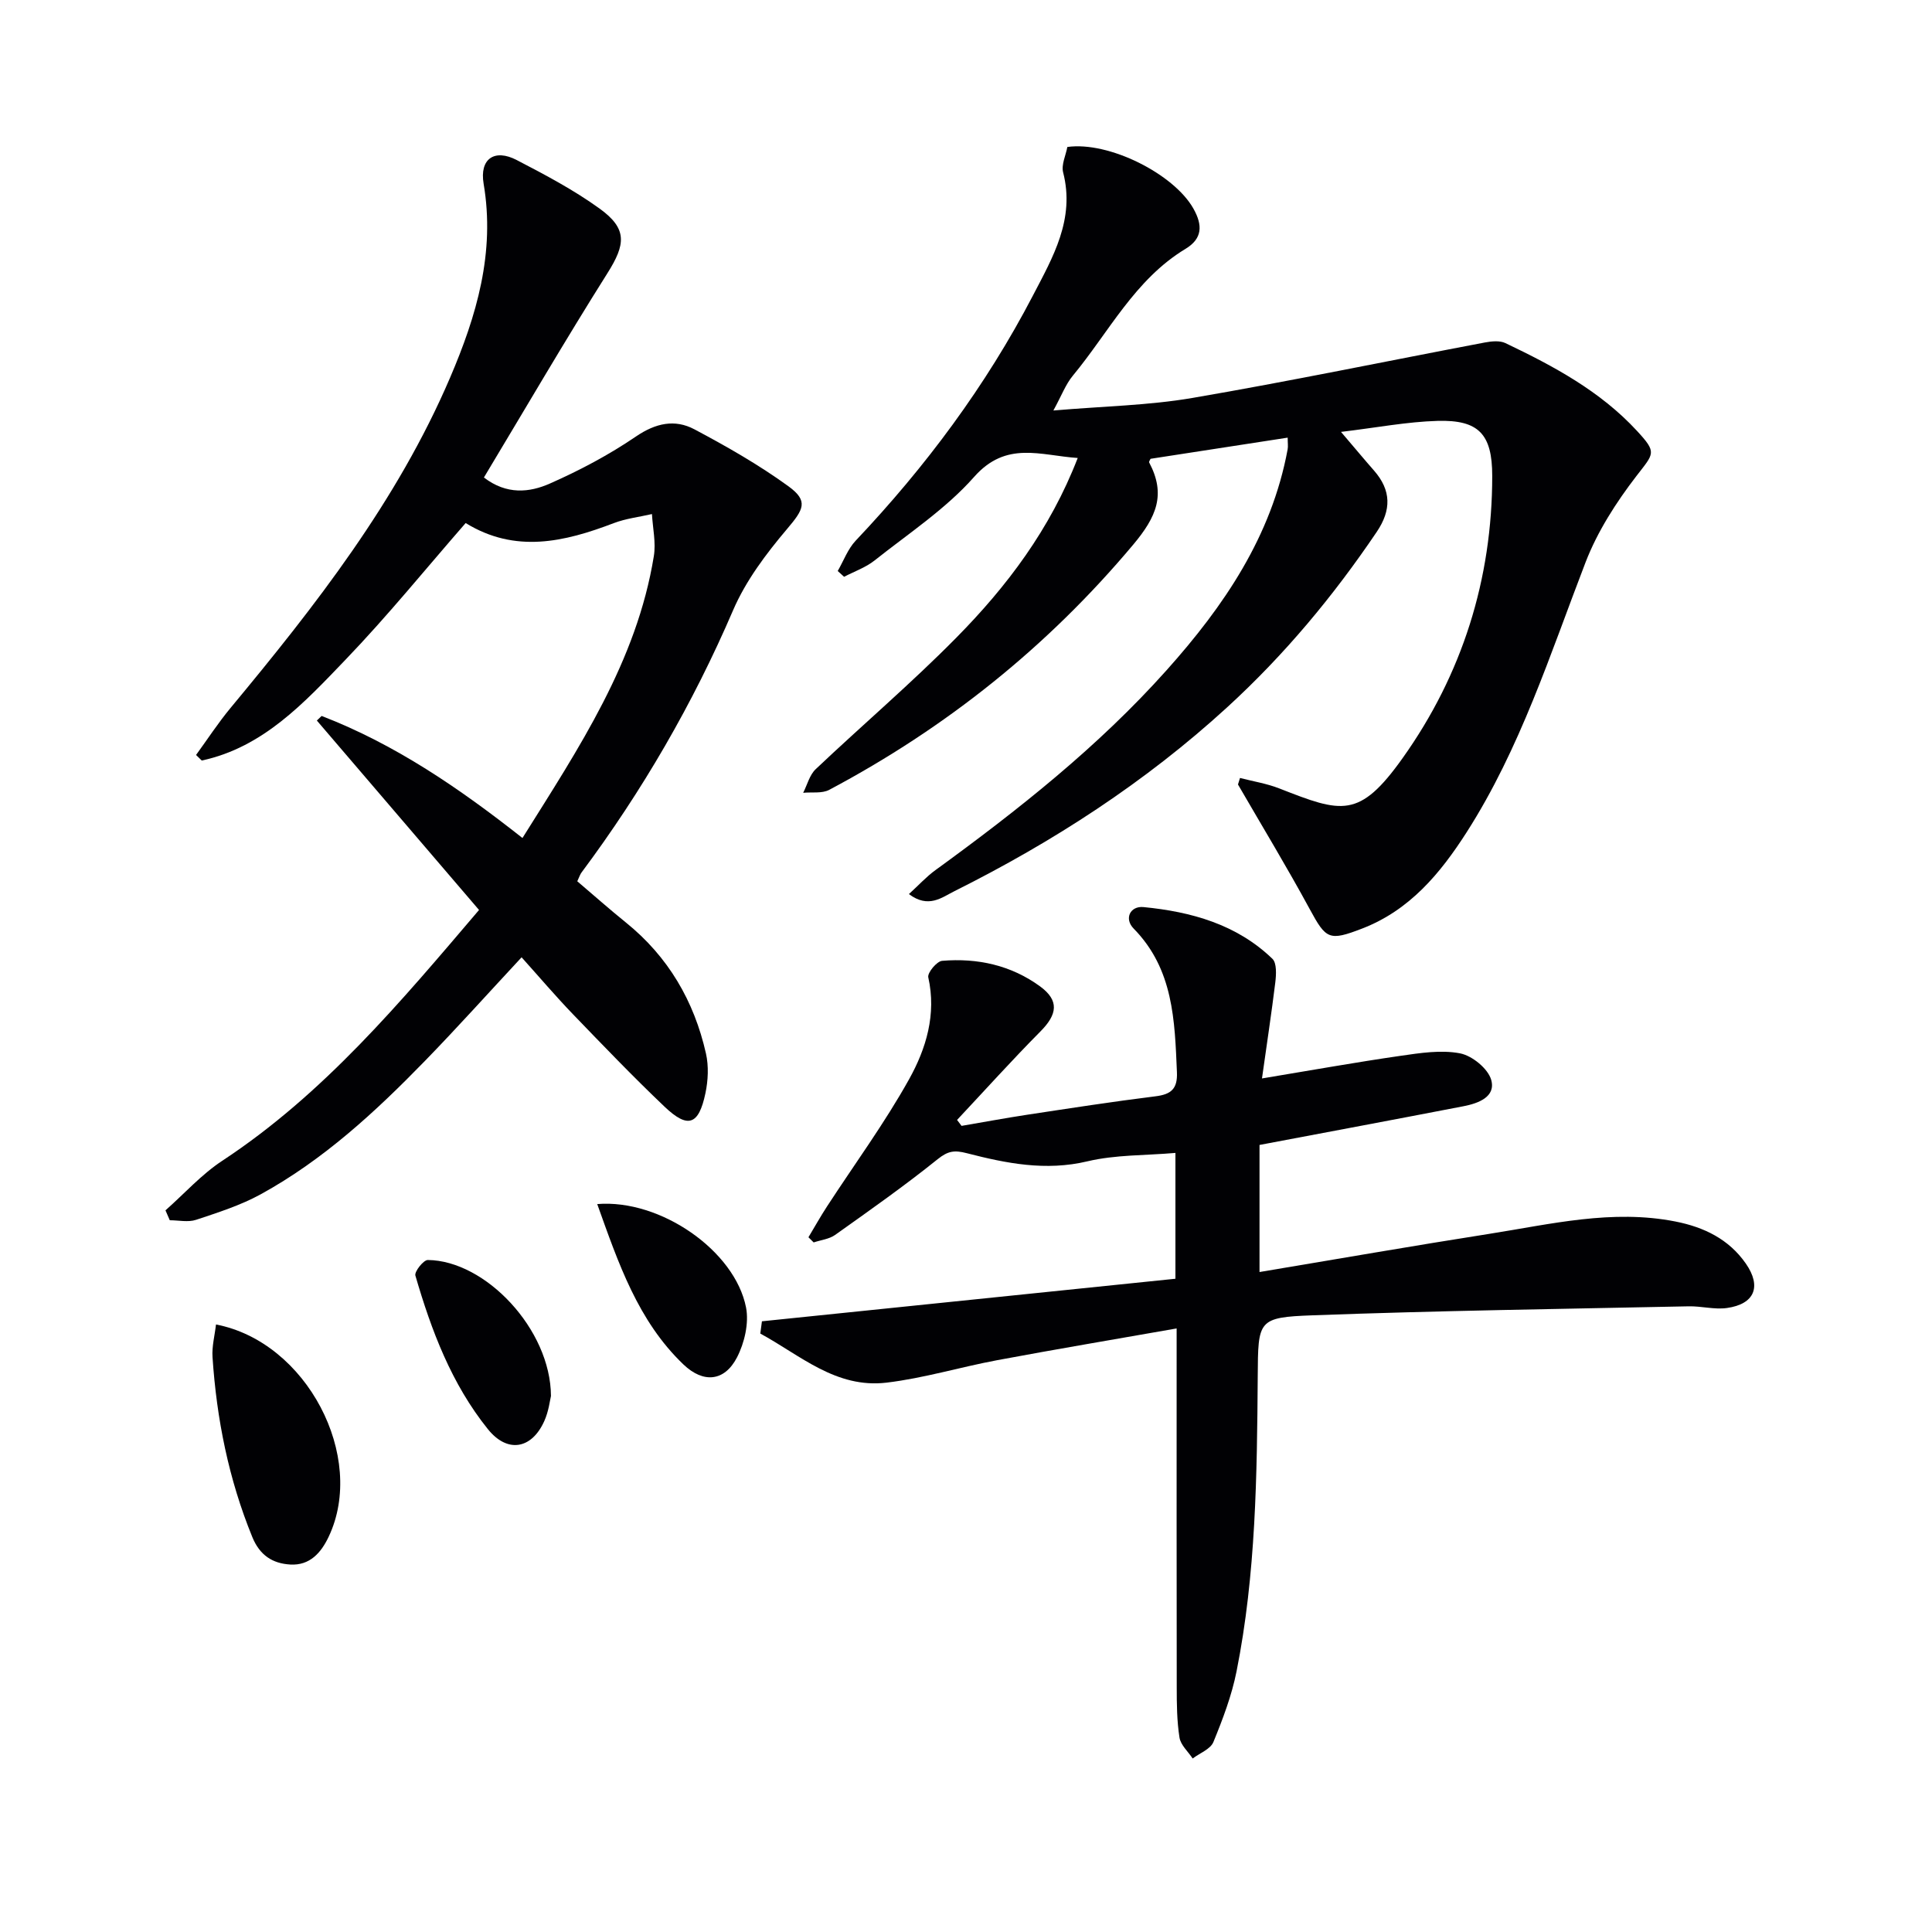 <svg enable-background="new 0 0 400 400" viewBox="0 0 400 400" xmlns="http://www.w3.org/2000/svg"><g fill="#010104"><path d="m256.73 161.07c2.73.71 5.56 1.15 8.17 2.18 12.91 5.06 16.51 6.33 25.51-6.31 12.31-17.29 18.54-37.01 18.54-58.41 0-8.67-2.82-11.63-11.32-11.39-6.33.18-12.62 1.4-19.99 2.28 2.99 3.5 4.88 5.78 6.84 8.01 3.58 4.09 3.61 8.17.56 12.69-8.97 13.28-19.13 25.49-30.98 36.33-16.95 15.51-36 27.84-56.48 38.07-2.61 1.3-5.35 3.62-9.4.59 1.99-1.81 3.6-3.59 5.49-4.96 17.13-12.45 33.69-25.54 47.86-41.39 11.89-13.29 21.73-27.73 25.06-45.72.12-.63.01-1.3.01-2.43-9.53 1.47-18.93 2.92-28.39 4.38-.08.2-.38.59-.28.77 3.5 6.62 1.52 11.25-3.34 17.04-17.72 21.11-38.69 37.87-62.91 50.73-1.49.79-3.58.43-5.39.61.84-1.65 1.32-3.69 2.59-4.89 9.66-9.15 19.83-17.8 29.16-27.27 10.43-10.58 19.37-22.38 25.09-37.16-7.76-.52-14.79-3.62-21.46 3.93-5.87 6.64-13.57 11.7-20.6 17.29-1.84 1.46-4.19 2.27-6.31 3.38-.44-.4-.88-.8-1.32-1.2 1.22-2.11 2.09-4.55 3.71-6.27 14.49-15.31 26.97-32.06 36.71-50.77 4.14-7.95 8.74-15.8 6.25-25.49-.41-1.59.56-3.54.87-5.26 8.6-1.21 22.07 5.58 26.11 12.77 1.93 3.44 1.88 6.19-1.64 8.32-10.49 6.34-15.86 17.24-23.33 26.26-1.5 1.81-2.35 4.16-4.03 7.21 10.34-.89 19.65-1.04 28.73-2.59 20.26-3.47 40.39-7.66 60.59-11.49 1.39-.26 3.1-.44 4.28.13 9.94 4.74 19.63 9.93 27.23 18.17 4.19 4.54 3.53 4.61-.12 9.35-4.19 5.44-8.06 11.47-10.52 17.84-7.34 19.05-13.52 38.56-24.64 55.93-5.46 8.52-11.78 16.12-21.63 19.92-6.84 2.64-7.46 2.21-10.82-3.98-4.74-8.74-9.9-17.25-14.88-25.85.16-.47.29-.91.42-1.35z"/><path d="m261.28 223.28c10.39-1.72 19.5-3.36 28.66-4.68 4.08-.59 8.39-1.27 12.33-.52 2.51.48 5.81 3.16 6.47 5.5.99 3.52-2.68 4.86-5.72 5.45-13.99 2.71-28 5.32-42.25 8.02v26.31c16.21-2.71 31.86-5.44 47.54-7.9 12.76-2.01 25.48-5.14 38.57-2.56 5.9 1.16 11.06 3.65 14.57 8.7 3.32 4.77 1.82 8.41-3.92 9.21-2.57.36-5.28-.41-7.93-.35-25.94.54-51.89.9-77.81 1.86-11.4.42-11.31.99-11.39 12.65-.15 20.46-.37 40.93-4.39 61.09-1 5-2.85 9.88-4.79 14.61-.61 1.48-2.82 2.29-4.29 3.41-.95-1.44-2.49-2.79-2.73-4.34-.54-3.43-.57-6.96-.57-10.46-.04-22.66-.02-45.32-.02-67.98 0-1.8 0-3.61 0-6.26-12.8 2.25-24.99 4.3-37.14 6.57-7.66 1.43-15.2 3.73-22.91 4.65-10.5 1.25-17.89-5.69-26.15-10.16.11-.85.22-1.69.34-2.54 28.5-2.93 56.99-5.87 85.61-8.81 0-9.11 0-17.05 0-26.05-6.23.54-12.41.36-18.22 1.74-8.65 2.06-16.81.42-24.96-1.68-2.58-.67-3.91-.48-6.05 1.24-6.85 5.51-14.06 10.58-21.23 15.68-1.23.87-2.95 1.05-4.44 1.55-.36-.36-.72-.71-1.08-1.07 1.28-2.13 2.49-4.3 3.84-6.37 5.7-8.76 11.92-17.23 16.99-26.33 3.53-6.33 5.7-13.44 3.98-21.12-.21-.93 1.76-3.32 2.86-3.41 7.32-.62 14.3.91 20.3 5.3 3.98 2.92 3.58 5.77.07 9.31-5.91 5.96-11.53 12.21-17.27 18.33.31.41.62.82.93 1.23 4.52-.77 9.02-1.61 13.55-2.3 8.85-1.34 17.7-2.72 26.59-3.82 3.26-.4 4.6-1.55 4.45-5-.46-10.69-.7-21.31-8.96-29.73-2.02-2.06-.71-4.71 2.03-4.45 9.88.96 19.3 3.57 26.7 10.71.92.89.79 3.25.6 4.87-.78 6.36-1.75 12.69-2.76 19.9z"/><path d="m119.52 182.46c3.48 2.96 6.71 5.83 10.07 8.54 8.76 7.07 14.12 16.26 16.57 27.11.59 2.62.45 5.59-.11 8.24-1.39 6.6-3.62 7.38-8.46 2.78-6.51-6.19-12.74-12.69-18.98-19.16-3.57-3.71-6.91-7.64-10.62-11.77-6.75 7.25-13.25 14.5-20.03 21.47-10.24 10.53-21.02 20.48-33.99 27.6-4.18 2.29-8.83 3.77-13.38 5.28-1.64.55-3.62.09-5.44.09-.3-.68-.59-1.36-.89-2.05 3.9-3.45 7.45-7.43 11.75-10.26 21.06-13.86 36.94-32.88 53.17-51.93-11.31-13.2-22.44-26.21-33.58-39.22.33-.32.66-.63.99-.95 15.21 5.86 28.53 14.98 41.58 25.27 11.73-18.72 23.67-36.59 27.2-58.36.46-2.81-.23-5.8-.39-8.71-2.64.61-5.4.92-7.91 1.88-10.22 3.9-20.37 6.31-30.66-.02-8.2 9.4-16.15 19.21-24.87 28.29-8.51 8.86-17.02 18.15-29.77 20.88-.39-.38-.79-.77-1.18-1.15 2.37-3.26 4.58-6.65 7.15-9.75 17.58-21.17 34.49-42.8 45.44-68.36 5.48-12.8 9.37-25.87 6.95-40.15-.88-5.18 2.25-7.31 6.86-4.91 5.89 3.06 11.82 6.19 17.17 10.06 5.77 4.17 5.37 7.39 1.61 13.35-8.76 13.89-17.03 28.09-25.58 42.31 4.72 3.63 9.46 3.11 13.64 1.26 6.19-2.73 12.26-5.95 17.84-9.75 4.08-2.78 8.05-3.63 12.09-1.49 6.7 3.56 13.35 7.35 19.48 11.8 4.21 3.06 3.13 4.8-.27 8.82-4.34 5.12-8.56 10.73-11.19 16.84-8.33 19.38-18.8 37.42-31.38 54.3-.29.37-.43.87-.88 1.82z"/><path d="m44.72 274.22c18.8 3.6 31.16 27.4 23.34 43.92-1.57 3.33-3.91 6.01-7.94 5.78-3.68-.21-6.34-1.9-7.89-5.71-4.89-11.97-7.38-24.42-8.23-37.24-.15-2.21.46-4.47.72-6.75z"/><path d="m123.65 249.29c13.08-1.07 28.51 9.66 30.81 21.41.63 3.24-.32 7.34-1.88 10.35-2.59 4.98-6.95 5.39-11.08 1.45-9.44-9.03-13.46-20.97-17.85-33.21z"/><path d="m114.07 289.03c-.2.8-.46 3.17-1.4 5.23-2.64 5.82-7.65 6.62-11.66 1.63-7.53-9.36-11.7-20.42-15.01-31.8-.23-.81 1.68-3.23 2.57-3.22 11.95.11 25.44 14.36 25.5 28.16z"/></g></svg>
